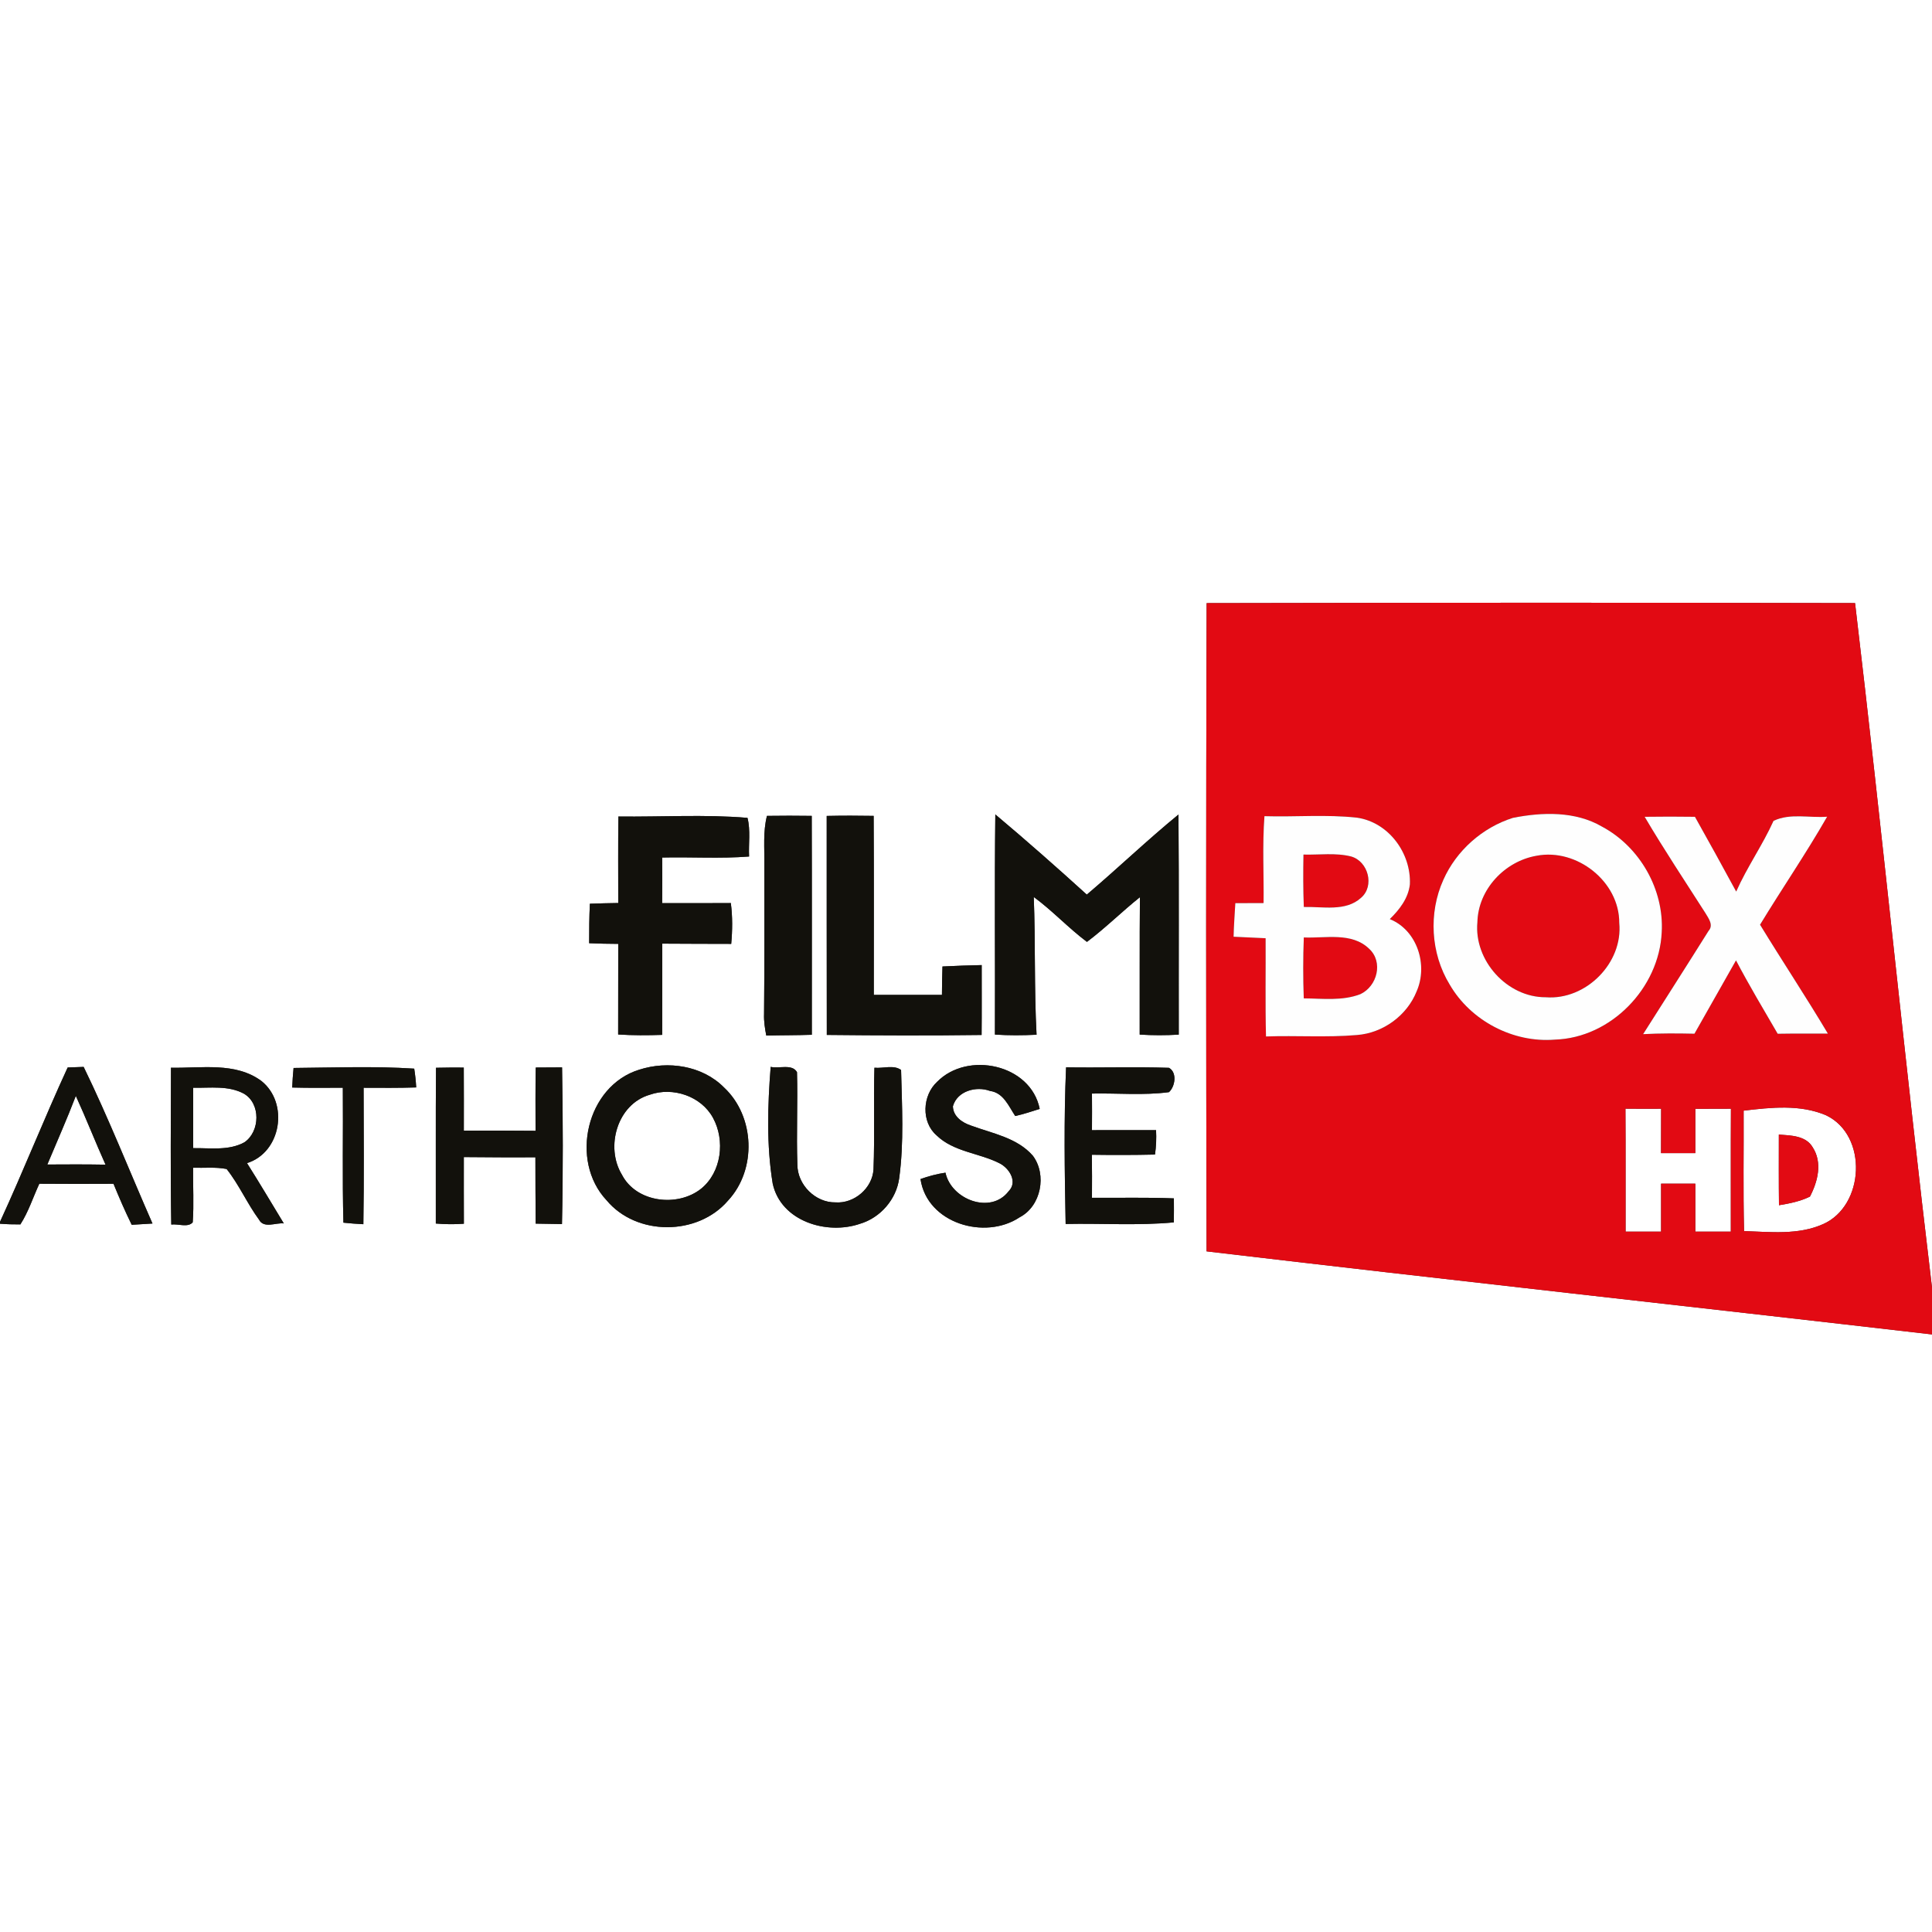 <?xml version="1.0" encoding="UTF-8" ?>
<!DOCTYPE svg PUBLIC "-//W3C//DTD SVG 1.1//EN" "http://www.w3.org/Graphics/SVG/1.1/DTD/svg11.dtd">
<svg width="400pt" height="400pt" viewBox="0 0 400 400" version="1.1" xmlns="http://www.w3.org/2000/svg">
<rect x="0" y="0" width="400" height="400" fill="#333333" stroke="none"/>
<g id="#ffffffff">
<path fill="#ffffff" opacity="1.00" d=" M 0.00 0.00 L 400.00 0.00 L 400.00 266.57 C 394.33 219.38 389.68 172.06 384.07 124.86 C 339.32 124.75 294.57 124.78 249.82 124.87 C 249.68 169.60 249.70 214.34 249.81 259.08 C 299.85 265.00 349.94 270.48 400.00 276.28 L 400.00 400.00 L 0.00 400.00 L 0.00 253.36 C 1.40 253.47 2.81 253.51 4.22 253.50 C 5.90 250.88 6.84 247.89 8.14 245.08 C 13.26 245.12 18.38 245.12 23.50 245.09 C 24.67 247.95 25.90 250.80 27.27 253.58 C 28.71 253.50 30.14 253.41 31.57 253.32 C 26.82 242.51 22.49 231.50 17.32 220.89 C 16.50 220.92 14.84 220.98 14.01 221.01 C 9.14 231.57 4.86 242.41 0.00 252.97 L 0.00 0.00 M 128.04 169.05 C 127.94 175.02 128.01 180.99 128.00 186.96 C 126.04 186.99 124.08 187.03 122.13 187.11 C 121.99 189.83 121.98 192.55 121.98 195.28 C 123.99 195.36 125.99 195.42 128.00 195.42 C 127.98 201.67 128.00 207.93 127.98 214.18 C 131.02 214.38 134.06 214.36 137.10 214.26 C 137.13 207.96 137.09 201.67 137.11 195.37 C 141.87 195.41 146.63 195.40 151.39 195.42 C 151.65 192.61 151.68 189.77 151.31 186.97 C 146.57 187.00 141.83 186.99 137.09 186.99 C 137.13 183.84 137.13 180.69 137.10 177.54 C 143.10 177.40 149.11 177.80 155.09 177.33 C 154.96 174.67 155.42 171.93 154.76 169.33 C 145.92 168.58 136.93 169.16 128.04 169.05 M 158.79 168.92 C 157.95 172.21 158.30 175.61 158.25 178.96 C 158.25 189.30 158.29 199.63 158.19 209.96 C 158.13 211.45 158.37 212.94 158.65 214.40 C 161.79 214.32 164.93 214.35 168.08 214.24 C 168.07 199.13 168.11 184.03 168.06 168.92 C 164.97 168.87 161.87 168.88 158.79 168.92 M 171.16 168.93 C 171.18 184.04 171.14 199.15 171.18 214.27 C 181.86 214.38 192.55 214.42 203.23 214.28 C 203.28 209.46 203.24 204.63 203.25 199.81 C 200.54 199.87 197.83 199.96 195.13 200.10 C 195.06 202.06 195.03 204.02 195.02 205.98 C 190.32 205.98 185.62 205.98 180.91 205.98 C 180.91 193.63 180.95 181.27 180.88 168.92 C 177.64 168.86 174.40 168.86 171.16 168.93 M 206.07 168.62 C 205.89 183.81 206.05 199.01 205.99 214.20 C 208.86 214.39 211.73 214.37 214.61 214.23 C 214.10 204.73 214.40 195.21 214.03 185.71 C 217.91 188.56 221.19 192.12 225.04 195.01 C 228.87 192.13 232.27 188.74 236.01 185.75 C 235.92 195.23 235.99 204.71 235.96 214.20 C 238.65 214.37 241.35 214.37 244.05 214.21 C 244.02 199.02 244.11 183.83 243.99 168.64 C 237.49 173.96 231.42 179.79 225.01 185.22 C 218.80 179.58 212.50 174.02 206.07 168.62 M 35.40 221.06 C 35.38 231.88 35.27 242.71 35.46 253.53 C 36.86 253.33 38.90 254.22 39.90 253.07 C 40.17 249.31 39.93 245.54 39.98 241.77 C 42.29 241.84 44.64 241.58 46.92 242.03 C 49.50 245.28 51.17 249.17 53.63 252.52 C 54.63 254.42 57.14 253.09 58.76 253.30 C 56.23 249.13 53.74 244.93 51.14 240.81 C 58.25 238.59 59.84 228.38 54.14 223.82 C 48.77 219.83 41.65 221.19 35.40 221.06 M 60.78 221.11 C 60.65 222.46 60.55 223.81 60.50 225.16 C 63.99 225.25 67.49 225.22 70.98 225.20 C 71.06 234.52 70.85 243.83 71.10 253.14 C 72.47 253.29 73.85 253.39 75.23 253.46 C 75.38 244.04 75.30 234.62 75.28 225.21 C 78.91 225.22 82.54 225.26 86.17 225.14 C 86.10 223.83 85.96 222.53 85.76 221.25 C 77.46 220.71 69.10 221.04 60.78 221.11 M 90.27 221.07 C 90.18 231.82 90.26 242.57 90.23 253.32 C 92.16 253.48 94.10 253.51 96.04 253.36 C 96.02 248.75 96.03 244.16 96.03 239.56 C 100.97 239.59 105.91 239.65 110.85 239.60 C 110.86 244.18 110.86 248.76 110.91 253.34 C 112.72 253.37 114.53 253.40 116.35 253.43 C 116.59 242.62 116.55 231.80 116.37 220.99 C 114.55 220.99 112.74 221.01 110.92 221.02 C 110.84 225.39 110.87 229.75 110.88 234.12 C 105.93 234.08 100.98 234.06 96.03 234.09 C 96.04 229.74 96.04 225.38 96.02 221.03 C 94.10 221.01 92.18 221.03 90.27 221.07 M 132.37 221.46 C 121.39 224.82 117.89 240.31 125.58 248.50 C 131.78 255.94 144.44 255.90 150.72 248.58 C 156.72 242.15 156.31 231.11 149.88 225.13 C 145.40 220.61 138.27 219.56 132.37 221.46 M 159.56 220.88 C 158.93 228.89 158.68 237.10 159.98 245.05 C 161.68 252.87 171.20 255.75 178.09 253.36 C 182.30 252.10 185.60 248.28 186.17 243.92 C 187.18 236.50 186.74 228.98 186.56 221.53 C 185.03 220.40 182.83 221.25 181.04 221.06 C 180.83 228.07 181.12 235.09 180.85 242.09 C 180.63 246.00 176.86 249.22 172.98 248.94 C 168.81 249.01 165.10 245.29 165.09 241.14 C 164.87 234.75 165.18 228.36 165.01 221.98 C 163.99 220.18 161.24 221.32 159.56 220.88 M 194.02 223.98 C 190.96 226.80 190.69 232.28 193.91 235.07 C 197.46 238.51 202.72 238.69 206.95 240.85 C 208.96 241.86 210.76 244.69 208.83 246.63 C 205.11 251.51 196.93 248.34 195.75 242.79 C 193.99 243.05 192.26 243.51 190.58 244.11 C 191.93 253.28 203.91 256.82 211.10 252.03 C 215.56 249.72 216.79 243.21 213.84 239.28 C 210.59 235.55 205.49 234.68 201.07 233.05 C 199.24 232.45 197.33 231.17 197.29 229.04 C 198.19 225.85 202.14 224.81 204.98 225.87 C 207.76 226.24 208.83 229.01 210.19 231.06 C 211.91 230.68 213.58 230.12 215.26 229.59 C 213.41 220.31 200.30 217.57 194.02 223.98 M 220.72 220.98 C 220.25 231.77 220.42 242.61 220.63 253.41 C 228.09 253.25 235.59 253.78 243.03 253.08 C 243.05 251.42 243.06 249.76 243.04 248.11 C 237.39 247.88 231.73 248.03 226.08 247.99 C 226.10 245.02 226.10 242.05 226.06 239.08 C 230.41 239.14 234.77 239.14 239.13 239.04 C 239.37 237.36 239.44 235.67 239.35 233.98 C 234.93 233.99 230.51 233.98 226.08 233.99 C 226.10 231.46 226.10 228.94 226.08 226.41 C 231.39 226.30 236.74 226.82 242.02 226.12 C 243.32 224.93 243.74 222.04 242.02 221.08 C 234.92 220.85 227.81 221.09 220.72 220.98 Z" />
<path fill="#ffffff" opacity="1.00" d=" M 40.00 225.21 C 43.50 225.27 47.27 224.70 50.49 226.43 C 54.01 228.47 53.86 234.26 50.62 236.49 C 47.37 238.28 43.55 237.66 40.00 237.71 C 40.00 233.54 40.00 229.38 40.00 225.21 Z" />
<path fill="#ffffff" opacity="1.00" d=" M 134.54 226.65 C 139.30 224.97 145.18 226.94 147.62 231.44 C 150.17 236.10 149.40 242.67 145.16 246.11 C 140.28 249.99 131.74 248.99 128.76 243.21 C 125.27 237.48 127.79 228.58 134.54 226.65 Z" />
<path fill="#ffffff" opacity="1.00" d=" M 15.70 226.89 C 17.85 231.59 19.73 236.42 21.85 241.13 C 17.83 241.06 13.82 241.07 9.80 241.10 C 11.78 236.37 13.87 231.68 15.70 226.89 Z" />
<path fill="#ffffff" opacity="1.00" d=" M 361.00 229.95 C 366.65 229.28 372.68 228.61 378.07 230.91 C 386.78 235.06 386.07 249.70 377.39 253.47 C 372.26 255.73 366.52 255.06 361.09 254.88 C 360.88 246.57 361.04 238.26 361.00 229.95 M 368.29 234.90 C 368.29 239.78 368.26 244.65 368.32 249.53 C 370.51 249.17 372.72 248.73 374.73 247.74 C 376.35 244.63 377.35 240.73 375.31 237.56 C 373.90 235.10 370.76 235.09 368.29 234.90 Z" />
<path fill="#ffffff" opacity="1.00" d=" M 336.53 229.54 C 338.99 229.56 341.45 229.57 343.92 229.55 C 343.91 232.61 343.91 235.67 343.90 238.74 C 346.26 238.73 348.63 238.74 351.00 238.74 C 351.00 235.68 351.00 232.62 351.00 229.57 C 353.46 229.57 355.91 229.56 358.37 229.55 C 358.32 238.03 358.36 246.52 358.35 255.00 C 355.89 255.00 353.45 255.00 351.00 255.00 C 351.00 251.69 351.00 248.38 351.00 245.07 C 348.63 245.07 346.27 245.07 343.91 245.07 C 343.91 248.38 343.91 251.69 343.91 255.00 C 341.46 255.00 339.00 255.00 336.56 255.00 C 336.54 246.51 336.59 238.03 336.53 229.54 Z" />
</g>
<g id="#e20a13ff">
<path fill="#e20a13" opacity="1.00" d=" M 249.82 124.87 C 294.57 124.78 339.32 124.75 384.07 124.86 C 389.68 172.06 394.33 219.38 400.00 266.57 L 400.00 276.28 C 349.94 270.48 299.85 265.00 249.81 259.08 C 249.70 214.34 249.68 169.60 249.82 124.87 M 261.79 168.98 C 261.34 174.96 261.68 180.97 261.61 186.97 C 259.66 186.98 257.71 186.98 255.76 186.99 C 255.63 189.31 255.45 191.62 255.40 193.94 C 257.61 194.05 259.81 194.14 262.03 194.25 C 262.07 201.03 261.94 207.81 262.11 214.59 C 268.38 214.36 274.68 214.83 280.95 214.29 C 286.33 213.88 291.30 210.27 293.30 205.25 C 295.69 199.81 293.44 192.59 287.74 190.29 C 289.75 188.33 291.57 185.99 291.90 183.11 C 292.19 176.64 287.51 170.24 280.95 169.29 C 274.60 168.59 268.17 169.17 261.79 168.98 M 313.23 169.33 C 306.91 171.33 301.52 176.10 298.83 182.16 C 295.73 189.02 296.20 197.40 300.14 203.84 C 304.48 211.34 313.29 215.96 321.94 215.24 C 333.56 214.87 343.51 204.54 344.04 193.02 C 344.55 184.16 339.51 175.34 331.71 171.16 C 326.17 167.91 319.31 168.12 313.23 169.33 M 340.51 169.11 C 344.50 175.88 348.86 182.43 353.09 189.05 C 353.73 190.15 354.83 191.52 353.73 192.74 C 349.25 199.89 344.70 206.99 340.19 214.11 C 343.73 213.92 347.27 213.94 350.82 214.02 C 353.67 208.96 356.54 203.90 359.42 198.84 C 362.13 203.99 365.12 209.00 368.05 214.03 C 371.51 213.97 374.98 214.00 378.44 213.99 C 373.91 206.38 369.01 199.00 364.40 191.45 C 368.96 183.95 373.93 176.70 378.29 169.09 C 374.61 169.38 370.64 168.30 367.19 169.95 C 364.91 174.99 361.70 179.53 359.46 184.59 C 356.65 179.41 353.81 174.25 350.92 169.11 C 347.45 169.06 343.98 169.06 340.51 169.11 M 361.00 229.95 C 361.04 238.26 360.88 246.57 361.09 254.88 C 366.52 255.06 372.26 255.73 377.39 253.47 C 386.07 249.70 386.78 235.06 378.07 230.91 C 372.68 228.61 366.65 229.28 361.00 229.95 M 336.53 229.54 C 336.59 238.03 336.54 246.51 336.56 255.00 C 339.00 255.00 341.46 255.00 343.91 255.00 C 343.91 251.69 343.91 248.38 343.91 245.07 C 346.27 245.07 348.63 245.07 351.00 245.07 C 351.00 248.38 351.00 251.69 351.00 255.00 C 353.45 255.00 355.89 255.00 358.35 255.00 C 358.36 246.52 358.32 238.03 358.37 229.55 C 355.91 229.56 353.46 229.57 351.00 229.57 C 351.00 232.62 351.00 235.68 351.00 238.74 C 348.63 238.74 346.26 238.73 343.90 238.74 C 343.91 235.67 343.91 232.61 343.92 229.55 C 341.45 229.57 338.99 229.56 336.53 229.54 Z" />
<path fill="#e20a13" opacity="1.00" d=" M 269.87 176.93 C 273.16 177.02 276.54 176.51 279.76 177.33 C 283.29 178.35 284.63 183.44 281.80 185.87 C 278.61 188.79 273.87 187.67 269.94 187.78 C 269.80 184.16 269.80 180.55 269.87 176.93 Z" />
<path fill="#e20a13" opacity="1.00" d=" M 318.15 177.17 C 326.45 175.58 335.28 182.51 335.25 191.07 C 336.06 199.38 328.34 207.12 320.03 206.47 C 312.03 206.51 305.14 198.87 305.88 190.93 C 306.03 184.15 311.54 178.30 318.15 177.17 Z" />
<path fill="#e20a13" opacity="1.00" d=" M 269.94 194.09 C 274.45 194.29 279.87 192.94 283.47 196.44 C 286.44 199.17 285.14 204.20 281.65 205.83 C 277.92 207.27 273.83 206.73 269.93 206.70 C 269.78 202.50 269.78 198.29 269.94 194.09 Z" />
<path fill="#e20a13" opacity="1.00" d=" M 368.29 234.90 C 370.76 235.09 373.90 235.10 375.31 237.56 C 377.35 240.73 376.35 244.63 374.73 247.74 C 372.72 248.73 370.51 249.17 368.32 249.53 C 368.26 244.65 368.29 239.78 368.29 234.90 Z" />
</g>
<g id="#12110cff">
<path fill="#12110c" opacity="1.00" d=" M 128.04 169.05 C 136.93 169.16 145.92 168.58 154.76 169.33 C 155.42 171.93 154.96 174.67 155.09 177.33 C 149.11 177.80 143.10 177.40 137.10 177.54 C 137.13 180.69 137.13 183.84 137.09 186.99 C 141.83 186.99 146.57 187.00 151.31 186.97 C 151.68 189.77 151.65 192.61 151.39 195.42 C 146.63 195.40 141.87 195.41 137.11 195.37 C 137.09 201.67 137.13 207.96 137.10 214.26 C 134.06 214.36 131.02 214.38 127.98 214.18 C 128.00 207.93 127.98 201.67 128.00 195.42 C 125.99 195.42 123.99 195.36 121.98 195.28 C 121.98 192.55 121.99 189.83 122.13 187.11 C 124.08 187.03 126.04 186.99 128.00 186.96 C 128.01 180.99 127.94 175.02 128.04 169.05 Z" />
<path fill="#12110c" opacity="1.00" d=" M 158.79 168.92 C 161.87 168.88 164.97 168.87 168.06 168.92 C 168.11 184.03 168.07 199.13 168.08 214.24 C 164.93 214.35 161.79 214.32 158.65 214.40 C 158.37 212.94 158.13 211.45 158.19 209.96 C 158.29 199.63 158.25 189.30 158.25 178.96 C 158.30 175.61 157.95 172.21 158.79 168.92 Z" />
<path fill="#12110c" opacity="1.00" d=" M 171.16 168.93 C 174.40 168.86 177.64 168.86 180.88 168.92 C 180.95 181.27 180.91 193.63 180.91 205.98 C 185.62 205.98 190.32 205.98 195.02 205.98 C 195.03 204.02 195.06 202.06 195.13 200.10 C 197.83 199.96 200.54 199.87 203.25 199.81 C 203.24 204.63 203.28 209.46 203.23 214.28 C 192.55 214.42 181.86 214.38 171.18 214.27 C 171.14 199.15 171.18 184.04 171.16 168.93 Z" />
<path fill="#12110c" opacity="1.00" d=" M 206.07 168.62 C 212.50 174.02 218.80 179.58 225.01 185.22 C 231.42 179.79 237.49 173.96 243.99 168.64 C 244.11 183.83 244.02 199.02 244.05 214.21 C 241.35 214.37 238.65 214.37 235.96 214.20 C 235.99 204.71 235.92 195.23 236.01 185.75 C 232.27 188.74 228.87 192.13 225.04 195.01 C 221.19 192.12 217.91 188.56 214.03 185.71 C 214.40 195.21 214.10 204.73 214.61 214.23 C 211.73 214.37 208.86 214.39 205.99 214.20 C 206.05 199.01 205.89 183.81 206.07 168.62 Z" />
<path fill="#12110c" opacity="1.00" d=" M 14.01 221.01 C 14.84 220.98 16.50 220.92 17.32 220.89 C 22.49 231.50 26.82 242.51 31.57 253.32 C 30.14 253.41 28.71 253.50 27.27 253.58 C 25.90 250.80 24.67 247.95 23.50 245.09 C 18.38 245.12 13.26 245.12 8.14 245.08 C 6.84 247.89 5.90 250.88 4.22 253.50 C 2.81 253.51 1.40 253.47 0.00 253.36 L 0.00 252.97 C 4.86 242.41 9.14 231.57 14.01 221.01 M 15.70 226.89 C 13.87 231.68 11.78 236.37 9.80 241.10 C 13.82 241.07 17.83 241.06 21.85 241.13 C 19.73 236.42 17.85 231.59 15.70 226.89 Z" />
<path fill="#12110c" opacity="1.00" d=" M 35.40 221.06 C 41.65 221.19 48.77 219.83 54.14 223.82 C 59.84 228.38 58.25 238.59 51.14 240.81 C 53.74 244.93 56.23 249.13 58.76 253.30 C 57.14 253.09 54.63 254.42 53.63 252.52 C 51.17 249.17 49.50 245.28 46.92 242.03 C 44.64 241.58 42.29 241.84 39.98 241.77 C 39.93 245.54 40.17 249.31 39.90 253.07 C 38.90 254.22 36.86 253.33 35.46 253.53 C 35.27 242.71 35.38 231.88 35.40 221.06 M 40.00 225.21 C 40.00 229.38 40.00 233.54 40.00 237.71 C 43.55 237.66 47.37 238.28 50.62 236.49 C 53.86 234.26 54.01 228.47 50.49 226.43 C 47.27 224.70 43.50 225.27 40.00 225.21 Z" />
<path fill="#12110c" opacity="1.00" d=" M 60.78 221.11 C 69.10 221.04 77.46 220.71 85.76 221.25 C 85.96 222.53 86.10 223.83 86.17 225.14 C 82.54 225.26 78.91 225.22 75.28 225.21 C 75.30 234.62 75.38 244.04 75.23 253.46 C 73.85 253.39 72.47 253.29 71.10 253.14 C 70.85 243.83 71.06 234.52 70.98 225.20 C 67.49 225.22 63.99 225.25 60.50 225.16 C 60.55 223.81 60.65 222.46 60.78 221.11 Z" />
<path fill="#12110c" opacity="1.00" d=" M 90.27 221.07 C 92.18 221.03 94.10 221.01 96.02 221.03 C 96.04 225.38 96.04 229.74 96.03 234.09 C 100.98 234.06 105.93 234.08 110.88 234.12 C 110.87 229.75 110.84 225.39 110.92 221.02 C 112.74 221.01 114.55 220.99 116.37 220.99 C 116.55 231.80 116.59 242.62 116.35 253.43 C 114.53 253.40 112.72 253.37 110.91 253.34 C 110.86 248.76 110.86 244.18 110.85 239.60 C 105.91 239.65 100.97 239.59 96.03 239.56 C 96.03 244.16 96.02 248.75 96.04 253.36 C 94.10 253.51 92.16 253.48 90.23 253.32 C 90.26 242.57 90.18 231.82 90.27 221.07 Z" />
<path fill="#12110c" opacity="1.00" d=" M 132.37 221.46 C 138.27 219.56 145.40 220.61 149.88 225.13 C 156.31 231.11 156.72 242.15 150.72 248.58 C 144.44 255.90 131.78 255.94 125.58 248.50 C 117.89 240.31 121.39 224.82 132.37 221.46 M 134.54 226.65 C 127.79 228.58 125.27 237.48 128.76 243.21 C 131.74 248.99 140.28 249.99 145.16 246.11 C 149.40 242.67 150.17 236.10 147.62 231.44 C 145.18 226.94 139.30 224.97 134.54 226.65 Z" />
<path fill="#12110c" opacity="1.00" d=" M 159.56 220.88 C 161.24 221.32 163.99 220.18 165.01 221.98 C 165.18 228.36 164.87 234.75 165.09 241.14 C 165.10 245.29 168.81 249.01 172.98 248.94 C 176.86 249.22 180.63 246.00 180.85 242.09 C 181.12 235.09 180.83 228.07 181.04 221.06 C 182.83 221.25 185.03 220.40 186.56 221.53 C 186.74 228.98 187.18 236.50 186.17 243.92 C 185.60 248.28 182.30 252.10 178.09 253.36 C 171.20 255.75 161.68 252.87 159.98 245.05 C 158.68 237.10 158.93 228.89 159.56 220.88 Z" />
<path fill="#12110c" opacity="1.00" d=" M 194.02 223.98 C 200.30 217.57 213.41 220.31 215.26 229.59 C 213.58 230.12 211.91 230.68 210.19 231.06 C 208.83 229.01 207.76 226.24 204.98 225.87 C 202.14 224.81 198.19 225.85 197.29 229.04 C 197.33 231.17 199.24 232.45 201.07 233.05 C 205.49 234.68 210.59 235.55 213.84 239.28 C 216.79 243.21 215.56 249.72 211.10 252.03 C 203.91 256.82 191.93 253.28 190.58 244.11 C 192.26 243.51 193.99 243.05 195.75 242.79 C 196.93 248.34 205.11 251.51 208.83 246.63 C 210.76 244.69 208.96 241.86 206.95 240.85 C 202.72 238.69 197.46 238.51 193.91 235.07 C 190.69 232.28 190.96 226.80 194.02 223.98 Z" />
<path fill="#12110c" opacity="1.00" d=" M 220.72 220.98 C 227.81 221.09 234.92 220.85 242.02 221.08 C 243.74 222.04 243.32 224.93 242.02 226.12 C 236.74 226.82 231.39 226.30 226.08 226.41 C 226.10 228.94 226.10 231.46 226.08 233.99 C 230.51 233.98 234.93 233.99 239.35 233.98 C 239.44 235.67 239.37 237.36 239.13 239.04 C 234.77 239.14 230.41 239.14 226.06 239.08 C 226.10 242.05 226.10 245.02 226.08 247.99 C 231.73 248.03 237.39 247.88 243.04 248.11 C 243.06 249.76 243.05 251.42 243.03 253.08 C 235.59 253.78 228.09 253.25 220.63 253.41 C 220.42 242.61 220.25 231.77 220.72 220.98 Z" />
</g>
<g id="#fefefeff">
<path fill="#fefefe" opacity="1.00" d=" M 261.79 168.98 C 268.17 169.17 274.60 168.59 280.95 169.29 C 287.51 170.24 292.19 176.64 291.90 183.11 C 291.57 185.99 289.75 188.33 287.74 190.29 C 293.44 192.59 295.69 199.81 293.30 205.25 C 291.30 210.27 286.33 213.88 280.95 214.29 C 274.68 214.83 268.38 214.36 262.11 214.59 C 261.94 207.81 262.07 201.03 262.03 194.25 C 259.81 194.14 257.61 194.05 255.40 193.94 C 255.45 191.62 255.63 189.31 255.76 186.99 C 257.71 186.98 259.66 186.98 261.61 186.97 C 261.68 180.97 261.34 174.96 261.79 168.98 M 269.87 176.93 C 269.80 180.55 269.80 184.16 269.94 187.78 C 273.87 187.67 278.61 188.79 281.80 185.87 C 284.63 183.44 283.29 178.35 279.76 177.33 C 276.54 176.51 273.16 177.02 269.87 176.93 M 269.94 194.09 C 269.78 198.29 269.78 202.50 269.93 206.70 C 273.83 206.73 277.92 207.27 281.65 205.83 C 285.14 204.20 286.44 199.17 283.47 196.44 C 279.87 192.94 274.45 194.29 269.94 194.09 Z" />
<path fill="#fefefe" opacity="1.00" d=" M 313.23 169.33 C 319.31 168.12 326.17 167.91 331.71 171.16 C 339.51 175.34 344.55 184.16 344.04 193.02 C 343.51 204.54 333.56 214.87 321.94 215.24 C 313.29 215.96 304.48 211.34 300.14 203.84 C 296.20 197.40 295.73 189.02 298.83 182.16 C 301.52 176.10 306.91 171.33 313.23 169.33 M 318.15 177.17 C 311.54 178.30 306.03 184.15 305.88 190.93 C 305.14 198.87 312.03 206.51 320.03 206.47 C 328.34 207.12 336.06 199.38 335.25 191.07 C 335.28 182.51 326.45 175.58 318.15 177.17 Z" />
<path fill="#fefefe" opacity="1.00" d=" M 340.51 169.11 C 343.98 169.06 347.45 169.06 350.92 169.11 C 353.81 174.25 356.65 179.41 359.46 184.59 C 361.70 179.53 364.91 174.99 367.19 169.95 C 370.64 168.30 374.61 169.38 378.29 169.09 C 373.93 176.70 368.96 183.95 364.40 191.45 C 369.01 199.00 373.91 206.38 378.44 213.99 C 374.98 214.00 371.51 213.97 368.05 214.03 C 365.12 209.00 362.13 203.99 359.42 198.84 C 356.54 203.90 353.67 208.96 350.82 214.02 C 347.27 213.94 343.73 213.92 340.19 214.11 C 344.70 206.99 349.25 199.89 353.73 192.74 C 354.83 191.52 353.73 190.15 353.09 189.05 C 348.86 182.43 344.50 175.88 340.51 169.11 Z" />
</g>
</svg>
